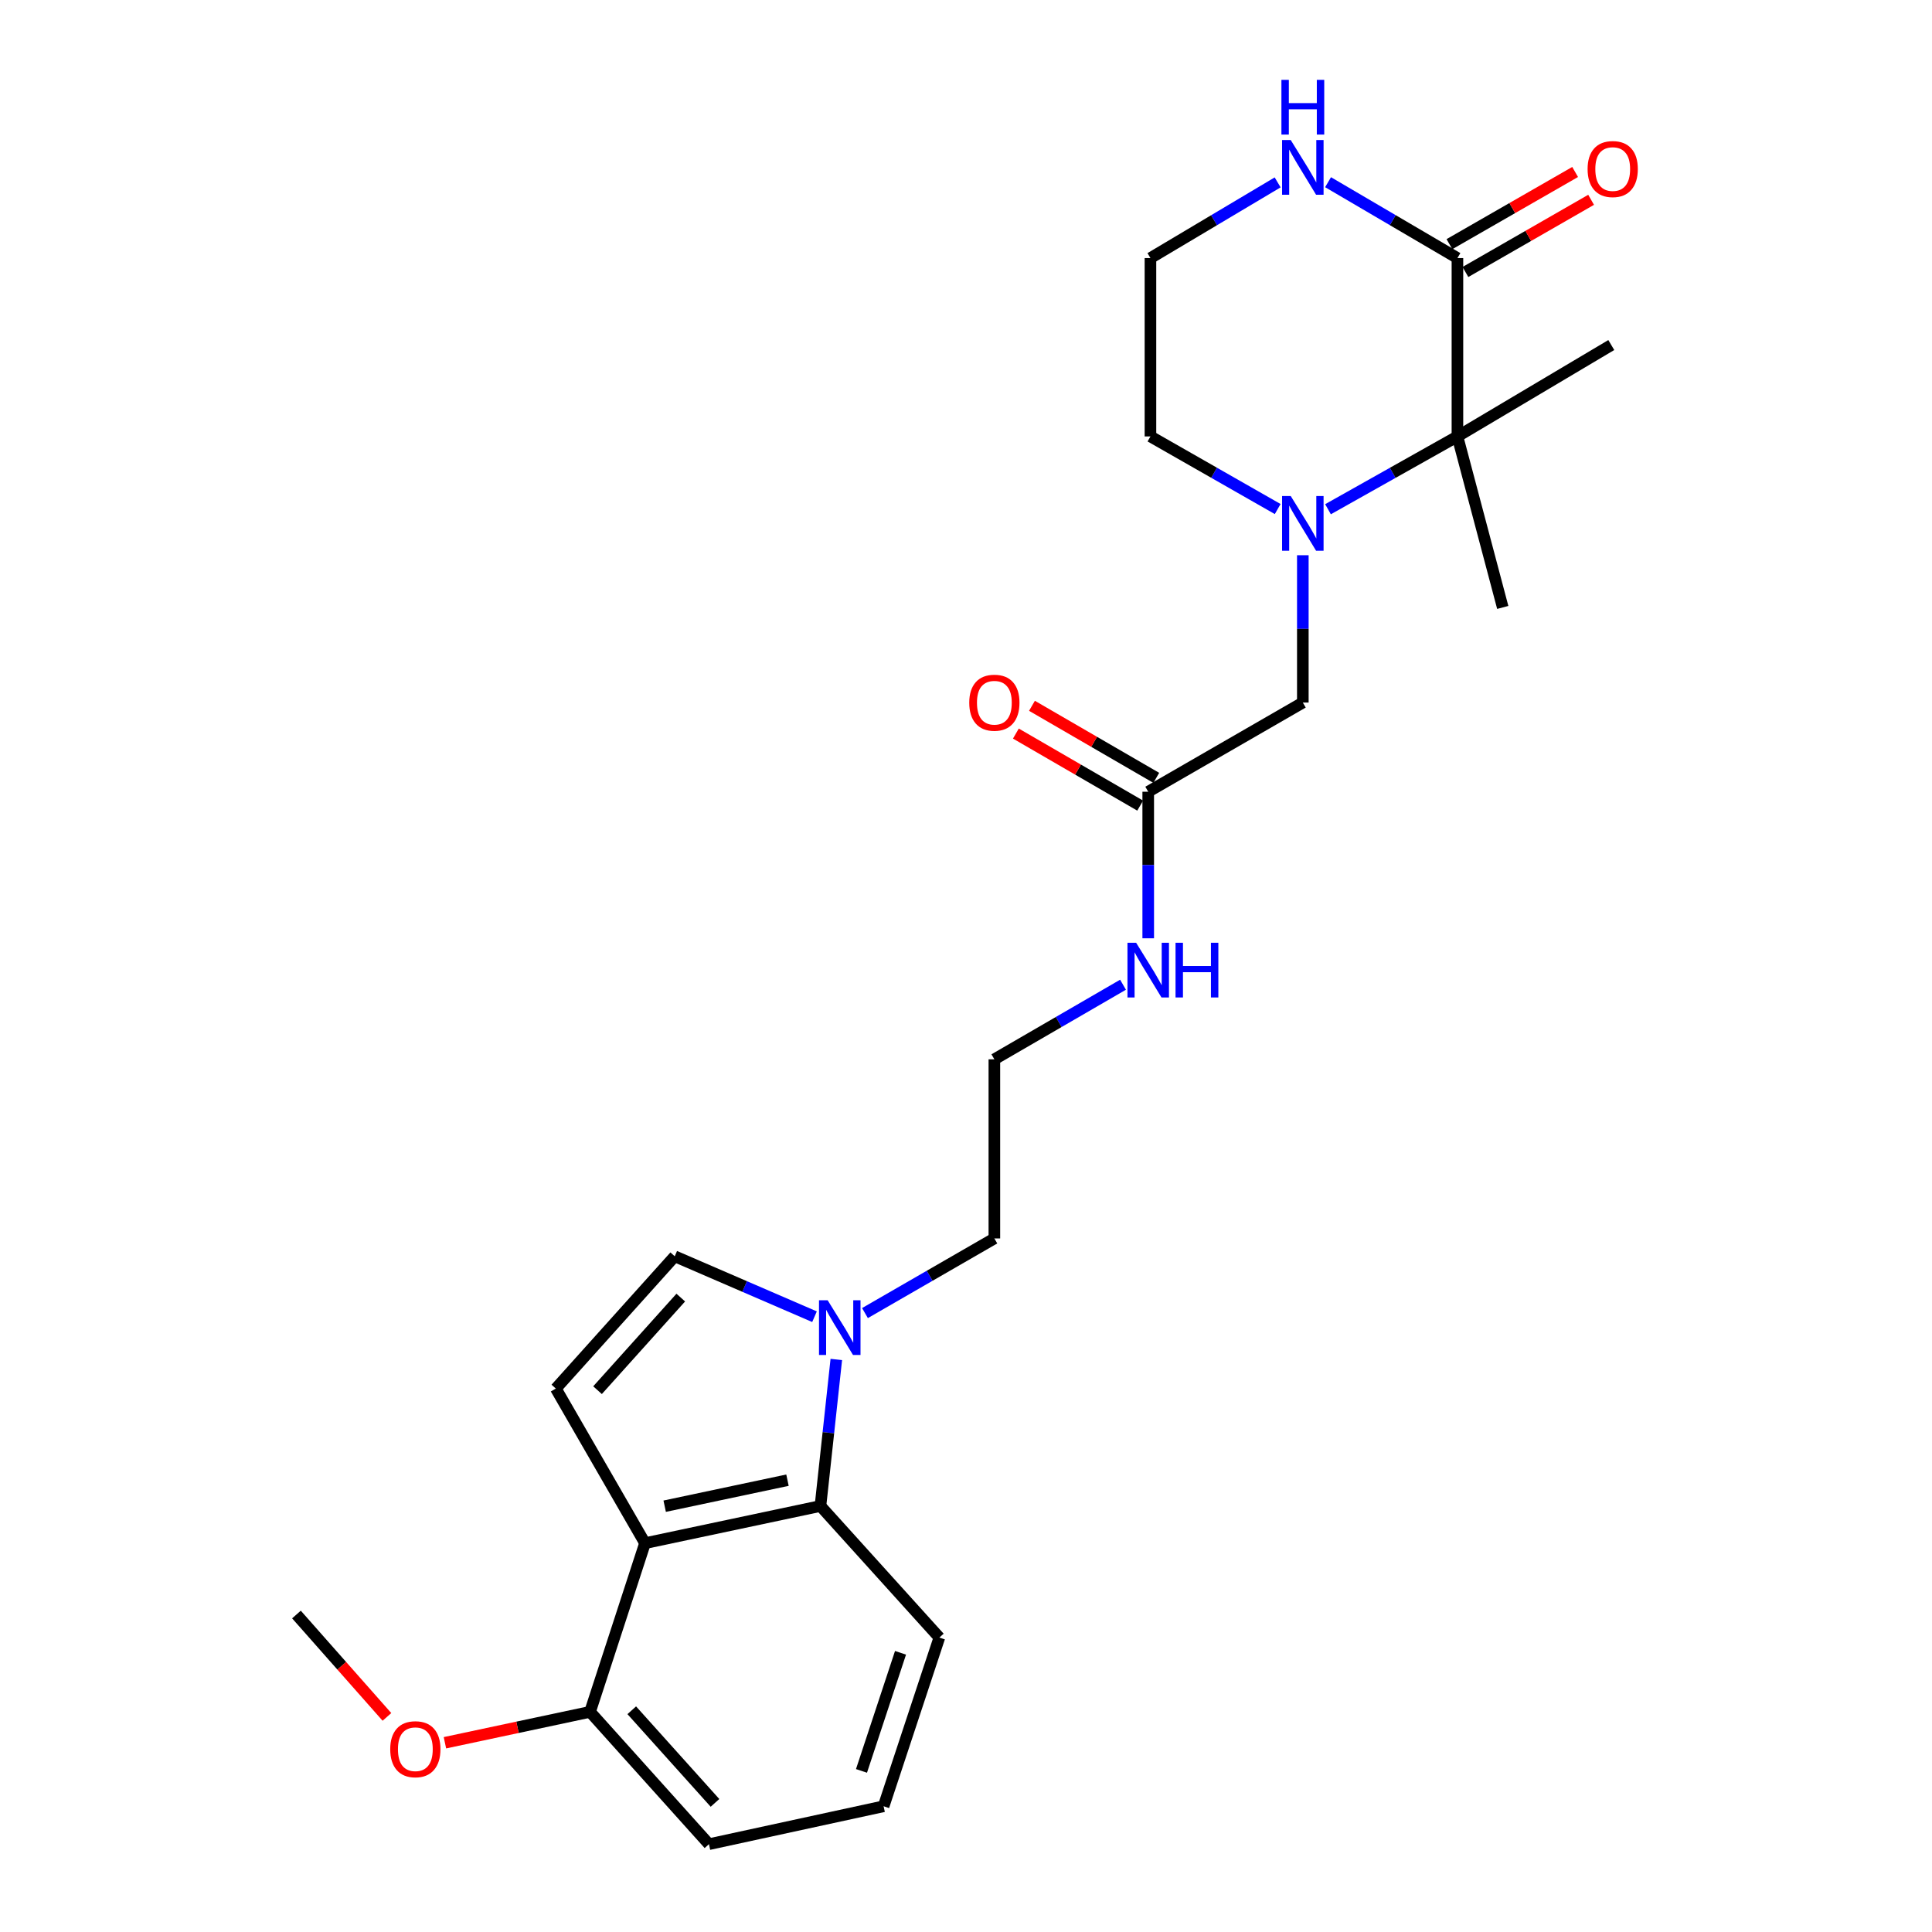 <?xml version='1.0' encoding='iso-8859-1'?>
<svg version='1.1' baseProfile='full'
              xmlns='http://www.w3.org/2000/svg'
                      xmlns:rdkit='http://www.rdkit.org/xml'
                      xmlns:xlink='http://www.w3.org/1999/xlink'
                  xml:space='preserve'
width='1000px' height='1000px' viewBox='0 0 1000 1000'>
<!-- END OF HEADER -->
<rect style='opacity:1.0;fill:#FFFFFF;stroke:none' width='1000' height='1000' x='0' y='0'> </rect>
<path class='bond-1' d='M 687.376,263.576 L 720.87,244.737' style='fill:none;fill-rule:evenodd;stroke:#0000FF;stroke-width:6px;stroke-linecap:butt;stroke-linejoin:miter;stroke-opacity:1' />
<path class='bond-1' d='M 720.87,244.737 L 754.364,225.898' style='fill:none;fill-rule:evenodd;stroke:#000000;stroke-width:6px;stroke-linecap:butt;stroke-linejoin:miter;stroke-opacity:1' />
<path class='bond-7' d='M 674.341,287.386 L 674.341,325.512' style='fill:none;fill-rule:evenodd;stroke:#0000FF;stroke-width:6px;stroke-linecap:butt;stroke-linejoin:miter;stroke-opacity:1' />
<path class='bond-7' d='M 674.341,325.512 L 674.341,363.639' style='fill:none;fill-rule:evenodd;stroke:#000000;stroke-width:6px;stroke-linecap:butt;stroke-linejoin:miter;stroke-opacity:1' />
<path class='bond-14' d='M 661.33,263.483 L 628.4,244.69' style='fill:none;fill-rule:evenodd;stroke:#0000FF;stroke-width:6px;stroke-linecap:butt;stroke-linejoin:miter;stroke-opacity:1' />
<path class='bond-14' d='M 628.4,244.69 L 595.471,225.898' style='fill:none;fill-rule:evenodd;stroke:#000000;stroke-width:6px;stroke-linecap:butt;stroke-linejoin:miter;stroke-opacity:1' />
<path class='bond-0' d='M 333.86,798.744 L 424.663,779.501' style='fill:none;fill-rule:evenodd;stroke:#000000;stroke-width:6px;stroke-linecap:butt;stroke-linejoin:miter;stroke-opacity:1' />
<path class='bond-0' d='M 344.036,779.606 L 407.598,766.137' style='fill:none;fill-rule:evenodd;stroke:#000000;stroke-width:6px;stroke-linecap:butt;stroke-linejoin:miter;stroke-opacity:1' />
<path class='bond-10' d='M 333.86,798.744 L 305.407,886.058' style='fill:none;fill-rule:evenodd;stroke:#000000;stroke-width:6px;stroke-linecap:butt;stroke-linejoin:miter;stroke-opacity:1' />
<path class='bond-26' d='M 333.86,798.744 L 287.697,718.72' style='fill:none;fill-rule:evenodd;stroke:#000000;stroke-width:6px;stroke-linecap:butt;stroke-linejoin:miter;stroke-opacity:1' />
<path class='bond-5' d='M 754.364,225.898 L 754.364,133.582' style='fill:none;fill-rule:evenodd;stroke:#000000;stroke-width:6px;stroke-linecap:butt;stroke-linejoin:miter;stroke-opacity:1' />
<path class='bond-20' d='M 754.364,225.898 L 834,178.591' style='fill:none;fill-rule:evenodd;stroke:#000000;stroke-width:6px;stroke-linecap:butt;stroke-linejoin:miter;stroke-opacity:1' />
<path class='bond-21' d='M 754.364,225.898 L 777.824,314.403' style='fill:none;fill-rule:evenodd;stroke:#000000;stroke-width:6px;stroke-linecap:butt;stroke-linejoin:miter;stroke-opacity:1' />
<path class='bond-2' d='M 287.697,718.72 L 349.244,650.251' style='fill:none;fill-rule:evenodd;stroke:#000000;stroke-width:6px;stroke-linecap:butt;stroke-linejoin:miter;stroke-opacity:1' />
<path class='bond-2' d='M 309.283,719.555 L 352.366,671.627' style='fill:none;fill-rule:evenodd;stroke:#000000;stroke-width:6px;stroke-linecap:butt;stroke-linejoin:miter;stroke-opacity:1' />
<path class='bond-3' d='M 447.707,679.648 L 481.194,660.33' style='fill:none;fill-rule:evenodd;stroke:#0000FF;stroke-width:6px;stroke-linecap:butt;stroke-linejoin:miter;stroke-opacity:1' />
<path class='bond-3' d='M 481.194,660.33 L 514.681,641.013' style='fill:none;fill-rule:evenodd;stroke:#000000;stroke-width:6px;stroke-linecap:butt;stroke-linejoin:miter;stroke-opacity:1' />
<path class='bond-4' d='M 432.873,703.657 L 428.768,741.579' style='fill:none;fill-rule:evenodd;stroke:#0000FF;stroke-width:6px;stroke-linecap:butt;stroke-linejoin:miter;stroke-opacity:1' />
<path class='bond-4' d='M 428.768,741.579 L 424.663,779.501' style='fill:none;fill-rule:evenodd;stroke:#000000;stroke-width:6px;stroke-linecap:butt;stroke-linejoin:miter;stroke-opacity:1' />
<path class='bond-6' d='M 421.591,681.527 L 385.418,665.889' style='fill:none;fill-rule:evenodd;stroke:#0000FF;stroke-width:6px;stroke-linecap:butt;stroke-linejoin:miter;stroke-opacity:1' />
<path class='bond-6' d='M 385.418,665.889 L 349.244,650.251' style='fill:none;fill-rule:evenodd;stroke:#000000;stroke-width:6px;stroke-linecap:butt;stroke-linejoin:miter;stroke-opacity:1' />
<path class='bond-18' d='M 424.663,779.501 L 486.21,847.601' style='fill:none;fill-rule:evenodd;stroke:#000000;stroke-width:6px;stroke-linecap:butt;stroke-linejoin:miter;stroke-opacity:1' />
<path class='bond-11' d='M 758.501,140.784 L 791.029,122.101' style='fill:none;fill-rule:evenodd;stroke:#000000;stroke-width:6px;stroke-linecap:butt;stroke-linejoin:miter;stroke-opacity:1' />
<path class='bond-11' d='M 791.029,122.101 L 823.558,103.419' style='fill:none;fill-rule:evenodd;stroke:#FF0000;stroke-width:6px;stroke-linecap:butt;stroke-linejoin:miter;stroke-opacity:1' />
<path class='bond-11' d='M 750.227,126.379 L 782.756,107.696' style='fill:none;fill-rule:evenodd;stroke:#000000;stroke-width:6px;stroke-linecap:butt;stroke-linejoin:miter;stroke-opacity:1' />
<path class='bond-11' d='M 782.756,107.696 L 815.284,89.014' style='fill:none;fill-rule:evenodd;stroke:#FF0000;stroke-width:6px;stroke-linecap:butt;stroke-linejoin:miter;stroke-opacity:1' />
<path class='bond-25' d='M 754.364,133.582 L 720.882,113.943' style='fill:none;fill-rule:evenodd;stroke:#000000;stroke-width:6px;stroke-linecap:butt;stroke-linejoin:miter;stroke-opacity:1' />
<path class='bond-25' d='M 720.882,113.943 L 687.4,94.304' style='fill:none;fill-rule:evenodd;stroke:#0000FF;stroke-width:6px;stroke-linecap:butt;stroke-linejoin:miter;stroke-opacity:1' />
<path class='bond-9' d='M 674.341,363.639 L 594.317,409.802' style='fill:none;fill-rule:evenodd;stroke:#000000;stroke-width:6px;stroke-linecap:butt;stroke-linejoin:miter;stroke-opacity:1' />
<path class='bond-8' d='M 661.306,94.401 L 628.388,113.991' style='fill:none;fill-rule:evenodd;stroke:#0000FF;stroke-width:6px;stroke-linecap:butt;stroke-linejoin:miter;stroke-opacity:1' />
<path class='bond-8' d='M 628.388,113.991 L 595.471,133.582' style='fill:none;fill-rule:evenodd;stroke:#000000;stroke-width:6px;stroke-linecap:butt;stroke-linejoin:miter;stroke-opacity:1' />
<path class='bond-12' d='M 598.483,402.616 L 566.315,383.969' style='fill:none;fill-rule:evenodd;stroke:#000000;stroke-width:6px;stroke-linecap:butt;stroke-linejoin:miter;stroke-opacity:1' />
<path class='bond-12' d='M 566.315,383.969 L 534.148,365.323' style='fill:none;fill-rule:evenodd;stroke:#FF0000;stroke-width:6px;stroke-linecap:butt;stroke-linejoin:miter;stroke-opacity:1' />
<path class='bond-12' d='M 590.152,416.988 L 557.984,398.341' style='fill:none;fill-rule:evenodd;stroke:#000000;stroke-width:6px;stroke-linecap:butt;stroke-linejoin:miter;stroke-opacity:1' />
<path class='bond-12' d='M 557.984,398.341 L 525.817,379.695' style='fill:none;fill-rule:evenodd;stroke:#FF0000;stroke-width:6px;stroke-linecap:butt;stroke-linejoin:miter;stroke-opacity:1' />
<path class='bond-13' d='M 594.317,409.802 L 594.317,447.731' style='fill:none;fill-rule:evenodd;stroke:#000000;stroke-width:6px;stroke-linecap:butt;stroke-linejoin:miter;stroke-opacity:1' />
<path class='bond-13' d='M 594.317,447.731 L 594.317,485.659' style='fill:none;fill-rule:evenodd;stroke:#0000FF;stroke-width:6px;stroke-linecap:butt;stroke-linejoin:miter;stroke-opacity:1' />
<path class='bond-17' d='M 305.407,886.058 L 267.85,894.054' style='fill:none;fill-rule:evenodd;stroke:#000000;stroke-width:6px;stroke-linecap:butt;stroke-linejoin:miter;stroke-opacity:1' />
<path class='bond-17' d='M 267.85,894.054 L 230.294,902.05' style='fill:none;fill-rule:evenodd;stroke:#FF0000;stroke-width:6px;stroke-linecap:butt;stroke-linejoin:miter;stroke-opacity:1' />
<path class='bond-27' d='M 305.407,886.058 L 366.954,954.545' style='fill:none;fill-rule:evenodd;stroke:#000000;stroke-width:6px;stroke-linecap:butt;stroke-linejoin:miter;stroke-opacity:1' />
<path class='bond-27' d='M 326.995,885.227 L 370.078,933.169' style='fill:none;fill-rule:evenodd;stroke:#000000;stroke-width:6px;stroke-linecap:butt;stroke-linejoin:miter;stroke-opacity:1' />
<path class='bond-19' d='M 581.276,509.689 L 547.978,528.994' style='fill:none;fill-rule:evenodd;stroke:#0000FF;stroke-width:6px;stroke-linecap:butt;stroke-linejoin:miter;stroke-opacity:1' />
<path class='bond-19' d='M 547.978,528.994 L 514.681,548.3' style='fill:none;fill-rule:evenodd;stroke:#000000;stroke-width:6px;stroke-linecap:butt;stroke-linejoin:miter;stroke-opacity:1' />
<path class='bond-15' d='M 595.471,225.898 L 595.471,133.582' style='fill:none;fill-rule:evenodd;stroke:#000000;stroke-width:6px;stroke-linecap:butt;stroke-linejoin:miter;stroke-opacity:1' />
<path class='bond-16' d='M 514.681,641.013 L 514.681,548.3' style='fill:none;fill-rule:evenodd;stroke:#000000;stroke-width:6px;stroke-linecap:butt;stroke-linejoin:miter;stroke-opacity:1' />
<path class='bond-24' d='M 200.276,888.666 L 176.86,862.167' style='fill:none;fill-rule:evenodd;stroke:#FF0000;stroke-width:6px;stroke-linecap:butt;stroke-linejoin:miter;stroke-opacity:1' />
<path class='bond-24' d='M 176.86,862.167 L 153.444,835.668' style='fill:none;fill-rule:evenodd;stroke:#000000;stroke-width:6px;stroke-linecap:butt;stroke-linejoin:miter;stroke-opacity:1' />
<path class='bond-22' d='M 486.21,847.601 L 457.351,934.925' style='fill:none;fill-rule:evenodd;stroke:#000000;stroke-width:6px;stroke-linecap:butt;stroke-linejoin:miter;stroke-opacity:1' />
<path class='bond-22' d='M 466.108,855.487 L 445.907,916.614' style='fill:none;fill-rule:evenodd;stroke:#000000;stroke-width:6px;stroke-linecap:butt;stroke-linejoin:miter;stroke-opacity:1' />
<path class='bond-23' d='M 457.351,934.925 L 366.954,954.545' style='fill:none;fill-rule:evenodd;stroke:#000000;stroke-width:6px;stroke-linecap:butt;stroke-linejoin:miter;stroke-opacity:1' />
<path  class='atom-0' d='M 668.081 256.747
L 677.361 271.747
Q 678.281 273.227, 679.761 275.907
Q 681.241 278.587, 681.321 278.747
L 681.321 256.747
L 685.081 256.747
L 685.081 285.067
L 681.201 285.067
L 671.241 268.667
Q 670.081 266.747, 668.841 264.547
Q 667.641 262.347, 667.281 261.667
L 667.281 285.067
L 663.601 285.067
L 663.601 256.747
L 668.081 256.747
' fill='#0000FF'/>
<path  class='atom-4' d='M 428.397 673.016
L 437.677 688.016
Q 438.597 689.496, 440.077 692.176
Q 441.557 694.856, 441.637 695.016
L 441.637 673.016
L 445.397 673.016
L 445.397 701.336
L 441.517 701.336
L 431.557 684.936
Q 430.397 683.016, 429.157 680.816
Q 427.957 678.616, 427.597 677.936
L 427.597 701.336
L 423.917 701.336
L 423.917 673.016
L 428.397 673.016
' fill='#0000FF'/>
<path  class='atom-9' d='M 668.081 72.484
L 677.361 87.484
Q 678.281 88.964, 679.761 91.644
Q 681.241 94.324, 681.321 94.484
L 681.321 72.484
L 685.081 72.484
L 685.081 100.804
L 681.201 100.804
L 671.241 84.404
Q 670.081 82.484, 668.841 80.284
Q 667.641 78.084, 667.281 77.404
L 667.281 100.804
L 663.601 100.804
L 663.601 72.484
L 668.081 72.484
' fill='#0000FF'/>
<path  class='atom-9' d='M 663.261 41.332
L 667.101 41.332
L 667.101 53.372
L 681.581 53.372
L 681.581 41.332
L 685.421 41.332
L 685.421 69.652
L 681.581 69.652
L 681.581 56.572
L 667.101 56.572
L 667.101 69.652
L 663.261 69.652
L 663.261 41.332
' fill='#0000FF'/>
<path  class='atom-12' d='M 821.738 87.499
Q 821.738 80.699, 825.098 76.899
Q 828.458 73.099, 834.738 73.099
Q 841.018 73.099, 844.378 76.899
Q 847.738 80.699, 847.738 87.499
Q 847.738 94.379, 844.338 98.299
Q 840.938 102.179, 834.738 102.179
Q 828.498 102.179, 825.098 98.299
Q 821.738 94.419, 821.738 87.499
M 834.738 98.979
Q 839.058 98.979, 841.378 96.099
Q 843.738 93.179, 843.738 87.499
Q 843.738 81.939, 841.378 79.139
Q 839.058 76.299, 834.738 76.299
Q 830.418 76.299, 828.058 79.099
Q 825.738 81.899, 825.738 87.499
Q 825.738 93.219, 828.058 96.099
Q 830.418 98.979, 834.738 98.979
' fill='#FF0000'/>
<path  class='atom-13' d='M 501.681 363.719
Q 501.681 356.919, 505.041 353.119
Q 508.401 349.319, 514.681 349.319
Q 520.961 349.319, 524.321 353.119
Q 527.681 356.919, 527.681 363.719
Q 527.681 370.599, 524.281 374.519
Q 520.881 378.399, 514.681 378.399
Q 508.441 378.399, 505.041 374.519
Q 501.681 370.639, 501.681 363.719
M 514.681 375.199
Q 519.001 375.199, 521.321 372.319
Q 523.681 369.399, 523.681 363.719
Q 523.681 358.159, 521.321 355.359
Q 519.001 352.519, 514.681 352.519
Q 510.361 352.519, 508.001 355.319
Q 505.681 358.119, 505.681 363.719
Q 505.681 369.439, 508.001 372.319
Q 510.361 375.199, 514.681 375.199
' fill='#FF0000'/>
<path  class='atom-14' d='M 588.057 487.968
L 597.337 502.968
Q 598.257 504.448, 599.737 507.128
Q 601.217 509.808, 601.297 509.968
L 601.297 487.968
L 605.057 487.968
L 605.057 516.288
L 601.177 516.288
L 591.217 499.888
Q 590.057 497.968, 588.817 495.768
Q 587.617 493.568, 587.257 492.888
L 587.257 516.288
L 583.577 516.288
L 583.577 487.968
L 588.057 487.968
' fill='#0000FF'/>
<path  class='atom-14' d='M 608.457 487.968
L 612.297 487.968
L 612.297 500.008
L 626.777 500.008
L 626.777 487.968
L 630.617 487.968
L 630.617 516.288
L 626.777 516.288
L 626.777 503.208
L 612.297 503.208
L 612.297 516.288
L 608.457 516.288
L 608.457 487.968
' fill='#0000FF'/>
<path  class='atom-18' d='M 201.983 905.389
Q 201.983 898.589, 205.343 894.789
Q 208.703 890.989, 214.983 890.989
Q 221.263 890.989, 224.623 894.789
Q 227.983 898.589, 227.983 905.389
Q 227.983 912.269, 224.583 916.189
Q 221.183 920.069, 214.983 920.069
Q 208.743 920.069, 205.343 916.189
Q 201.983 912.309, 201.983 905.389
M 214.983 916.869
Q 219.303 916.869, 221.623 913.989
Q 223.983 911.069, 223.983 905.389
Q 223.983 899.829, 221.623 897.029
Q 219.303 894.189, 214.983 894.189
Q 210.663 894.189, 208.303 896.989
Q 205.983 899.789, 205.983 905.389
Q 205.983 911.109, 208.303 913.989
Q 210.663 916.869, 214.983 916.869
' fill='#FF0000'/>
</svg>
